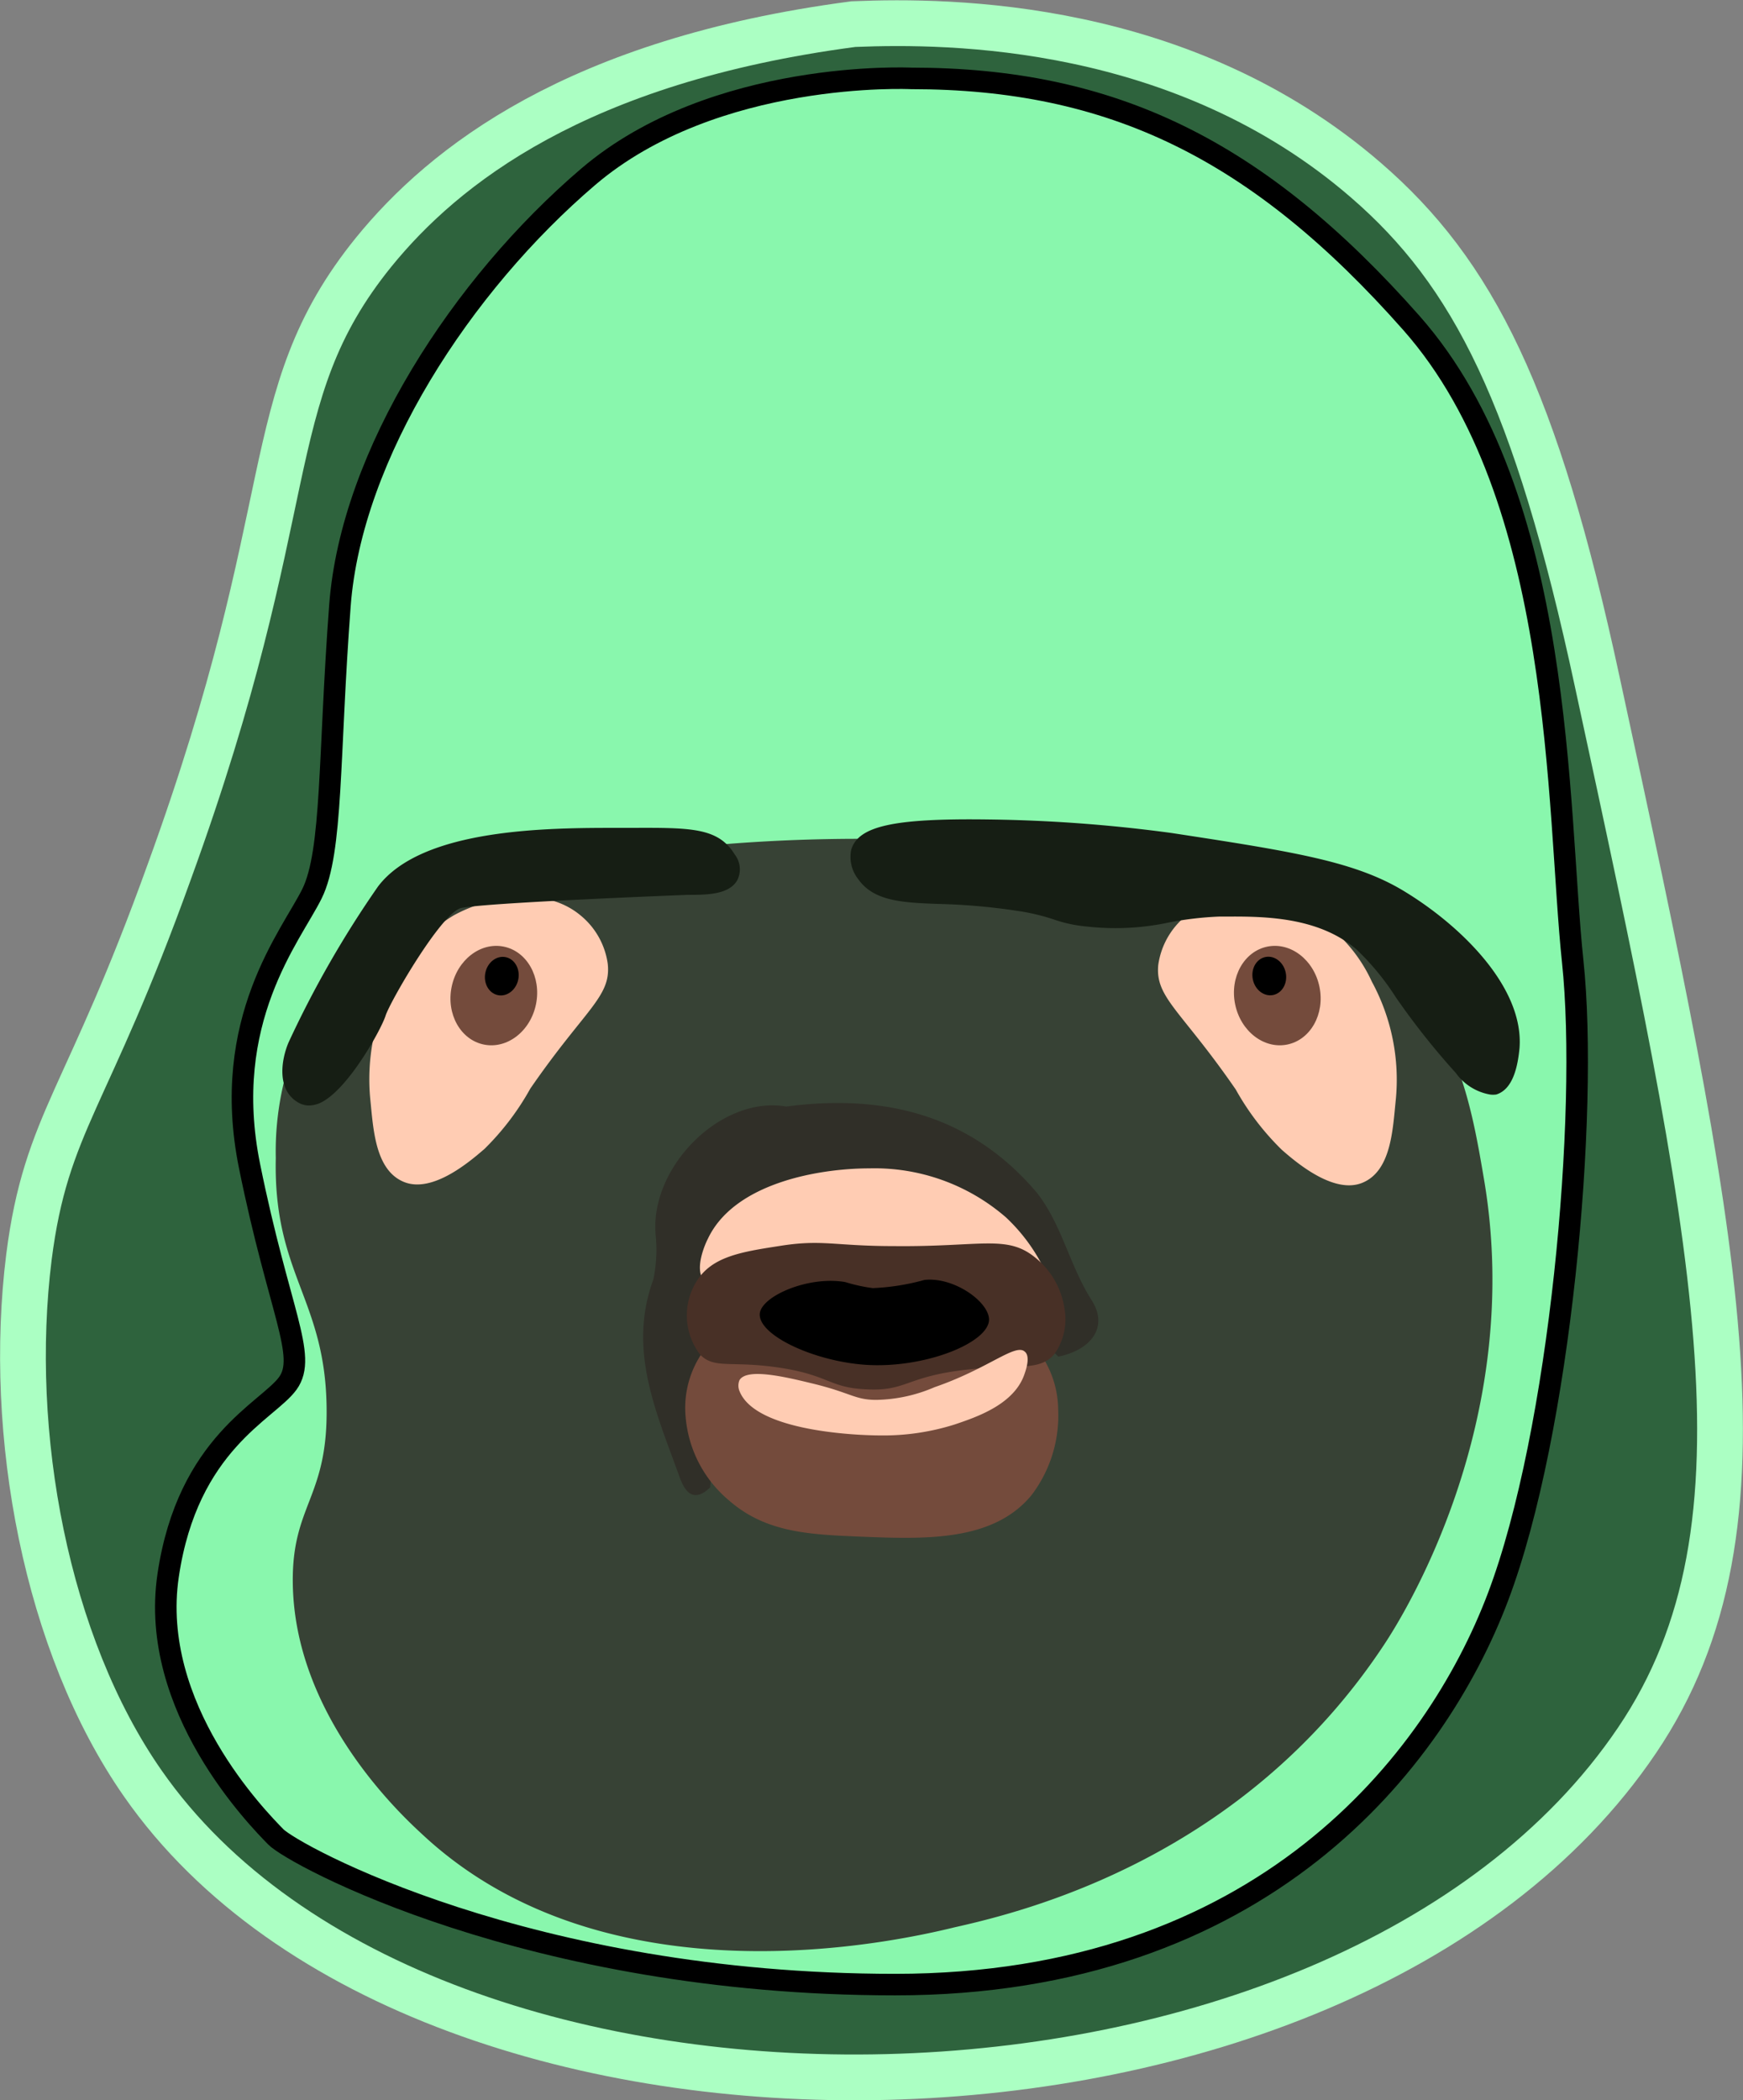 <svg xmlns="http://www.w3.org/2000/svg" viewBox="0 0 80.96 97.52"><rect x="0" y="0" width="80.96" height="97.52" fill="#808080" stroke="none"/><defs><style>.cls-1{fill:#abffc3;stroke:#abffc3;stroke-width:4.25px;}.cls-1,.cls-3{stroke-miterlimit:10;}.cls-2{fill:#2e633d;}.cls-3{fill:#89f7ad;stroke:#000;}.cls-4{fill:#374235;}.cls-5{fill:#302f28;}.cls-6{fill:#744b3c;}.cls-7{fill:#ffccb3;}.cls-8{fill:#483026;}.cls-9{fill:#161e14;}</style></defs><title>cyka</title><g id="Warstwa_2" data-name="Warstwa 2"><g id="content"><path class="cls-1" d="M39.73,2.18c-12.54,1.66-18.46,6.4-21.55,10.2-5.21,6.44-3,11.09-9.31,28.44C5,51.58,3.17,52.48,2.4,58.49c-1,8,.78,17.52,5.11,23.72,12.73,18.25,54.46,17.53,67.65-2,6.39-9.45,3.6-22.4-2-48.29C70.32,18.7,67.47,13.25,62.75,9.17,54.58,2.1,44.12,2,39.73,2.18Z"/><path class="cls-2" d="M39.73,2.18c-12.54,1.66-18.46,6.4-21.55,10.2-5.21,6.44-3,11.09-9.31,28.44C5,51.58,3.17,52.48,2.4,58.49c-1,8,.78,17.52,5.11,23.72,12.73,18.25,54.46,17.53,67.65-2,6.39-9.45,3.6-22.4-2-48.29C70.32,18.7,67.47,13.25,62.75,9.17,54.58,2.1,44.12,2,39.73,2.18Z"/><path class="cls-3" d="M42.32,3.64s-9.13-.44-15,4.57-11,12.89-11.53,19.9-.33,11.43-1.3,13.39-4.27,5.88-2.9,12.64,2.7,8.81,1.78,10.09S8.72,67,7.81,73.15s4.19,11.31,5,12.14,11.76,6.86,28.77,6.86,25.1-10.34,28-18,4.22-22.44,3.47-29.51S72.7,23.08,65.56,15,51.63,3.64,42.32,3.64Z"/><path class="cls-4" d="M23.35,40.71c-1.44.37-6.62,1.87-9.12,6.65a13.8,13.8,0,0,0-1.42,6.41c-.12,5.39,2.3,6.54,2.36,11.58.06,4.2-1.61,4.52-1.57,8.13.06,6.16,5,10.76,6,11.68,8.55,8,22,5,24.74,4.33,3.25-.73,13.45-3.22,20-13.2.72-1.1,6.54-10.21,4.58-21.59-.51-3-1.06-6.11-3.45-9.06-4.3-5.3-11.27-5.89-20.21-6.51A78.73,78.73,0,0,0,23.35,40.71Z"/><path class="cls-5" d="M36.52,51.38c4.56-.6,8.57.38,11.64,4,1.17,1.49,1.52,3.39,2.55,5,.8,1.26-.06,2.31-1.55,2.61l-.26-.25c-.53-1.16-.26-2.62-1.36-3.57-3-3.66-6.92-4-11.16-3.37a5.78,5.78,0,0,0-2.52,1.84c-1.14,1.82-.48,3.89-.83,5.82-.81,1.86.18,3.74-.05,5.61-.83.79-1.21.09-1.43-.53-1.08-3-2.4-5.87-1.2-9.14a6.8,6.8,0,0,0,.11-2C30.13,54.22,33.49,50.85,36.52,51.38Z"/><path class="cls-6" d="M33,62.33a4.53,4.53,0,0,0-1.15,3.5,5.66,5.66,0,0,0,2,3.83c1.72,1.51,3.74,1.59,6.11,1.69,3,.12,6.15.24,7.94-1.91a6.1,6.1,0,0,0,1.25-4,4.59,4.59,0,0,0-1.16-3c-1.48-1.37-3.3-.08-7.78-.12C36,62.25,34.38,61.07,33,62.33Z"/><path class="cls-7" d="M48.38,58.69a8.29,8.29,0,0,0-1.65-2.16,9.31,9.31,0,0,0-6.34-2.28c-2.33,0-6.3.67-7.52,3.29-.08.15-.65,1.38-.17,1.92.64.71,2.29-.75,5.28-.81,1.5,0,1.31.33,4.53.58a15.57,15.57,0,0,0,3.45,0A14.7,14.7,0,0,0,48.38,58.69Z"/><path class="cls-8" d="M32.52,62.9c.68.69,1.44.26,3.72.61s2.29.93,4,1c1.86.1,1.83-.59,4.63-.91,2.36-.27,3.39.1,4.1-.72a2.79,2.79,0,0,0,.47-2.14,3.73,3.73,0,0,0-1.37-2.36c-1.31-1.06-2.5-.48-6.53-.52-2.81,0-3.35-.33-5.37,0-1.75.27-3.09.49-3.8,1.61A3,3,0,0,0,32.52,62.9Z"/><path d="M35.29,61c-.07,1,2.51,2.2,4.89,2.37,2.72.19,5.73-1,5.76-2.09,0-.84-1.64-2-3-1.85a10.58,10.58,0,0,1-2.4.38,7.77,7.77,0,0,1-1.28-.28C37.56,59.23,35.36,60.18,35.29,61Z"/><path class="cls-7" d="M34.34,64.57c.77,2.05,6.25,2.08,6.49,2.08a11,11,0,0,0,3.52-.51c1-.34,2.79-.93,3.25-2.38.07-.2.26-.79,0-1-.44-.4-1.69.79-4.19,1.65A7.11,7.11,0,0,1,40.7,65c-1,0-1.17-.33-3-.77-1.24-.3-3-.72-3.35-.15A.66.66,0,0,0,34.34,64.57Z"/><path class="cls-7" d="M21.08,42.5c1.53-.84,4.17-1.42,5.88,0a3.53,3.53,0,0,1,1.27,2.26c.16,1.53-1.05,2.09-3.6,5.79a12.25,12.25,0,0,1-2.13,2.8c-.64.55-2.4,2.08-3.74,1.53s-1.42-2.47-1.56-3.83a9.63,9.63,0,0,1,1.11-5.51A7.08,7.08,0,0,1,21.08,42.5Z"/><path class="cls-7" d="M61,42.5c-1.53-.84-4.17-1.42-5.88,0A3.58,3.58,0,0,0,53.8,44.8c-.15,1.53,1.05,2.09,3.6,5.79a12.23,12.23,0,0,0,2.14,2.8c.63.55,2.4,2.08,3.74,1.53s1.41-2.47,1.55-3.83a9.54,9.54,0,0,0-1.11-5.51A7.08,7.08,0,0,0,61,42.5Z"/><ellipse class="cls-6" cx="22.94" cy="46.23" rx="2.32" ry="2" transform="translate(-26.92 59.56) rotate(-78.58)"/><ellipse cx="23.31" cy="45.32" rx="0.9" ry="0.78" transform="translate(-25.73 59.2) rotate(-78.58)"/><ellipse class="cls-6" cx="59.33" cy="46.23" rx="2" ry="2.32" transform="translate(-7.98 12.66) rotate(-11.42)"/><ellipse cx="58.96" cy="45.32" rx="0.78" ry="0.9" transform="translate(-7.81 12.57) rotate(-11.42)"/><path class="cls-9" d="M29.3,38.44h-.61c-3.17,0-9.07,0-11.13,2.72a47.76,47.76,0,0,0-4.16,7.25c-.33.78-.59,2.25.52,2.82a1,1,0,0,0,.43.1,1.33,1.33,0,0,0,.48-.1c1.28-.54,2.87-3.41,3.08-4.07s2.62-4.82,3.52-5c1.2-.25,10.06-.59,10.51-.61.86,0,1.91,0,2.3-.67a1.12,1.12,0,0,0-.11-1.2C33.36,38.42,32.09,38.43,29.3,38.44Z"/><path class="cls-9" d="M65.3,41.43C63,40,60.11,39.55,54.43,38.68a69.26,69.26,0,0,0-8.51-.63c-4.39-.06-6.05.3-6.38,1.4a1.66,1.66,0,0,0,.33,1.38c.71,1,2,1.08,3.65,1.14a29,29,0,0,1,3.71.32,9.84,9.84,0,0,1,1.68.39,6.41,6.41,0,0,0,1.56.34,11.87,11.87,0,0,0,3.84-.19,15.33,15.33,0,0,1,2.3-.27c1.67,0,4.46-.12,6.38,1.51a11.81,11.81,0,0,1,1.84,2.23,34.47,34.47,0,0,0,2.79,3.52,2.48,2.48,0,0,0,1.58,1,1,1,0,0,0,.3,0c.78-.24,1-1.31,1.08-2.16C70.79,45.84,67.86,43,65.3,41.43Z"/></g></g></svg>